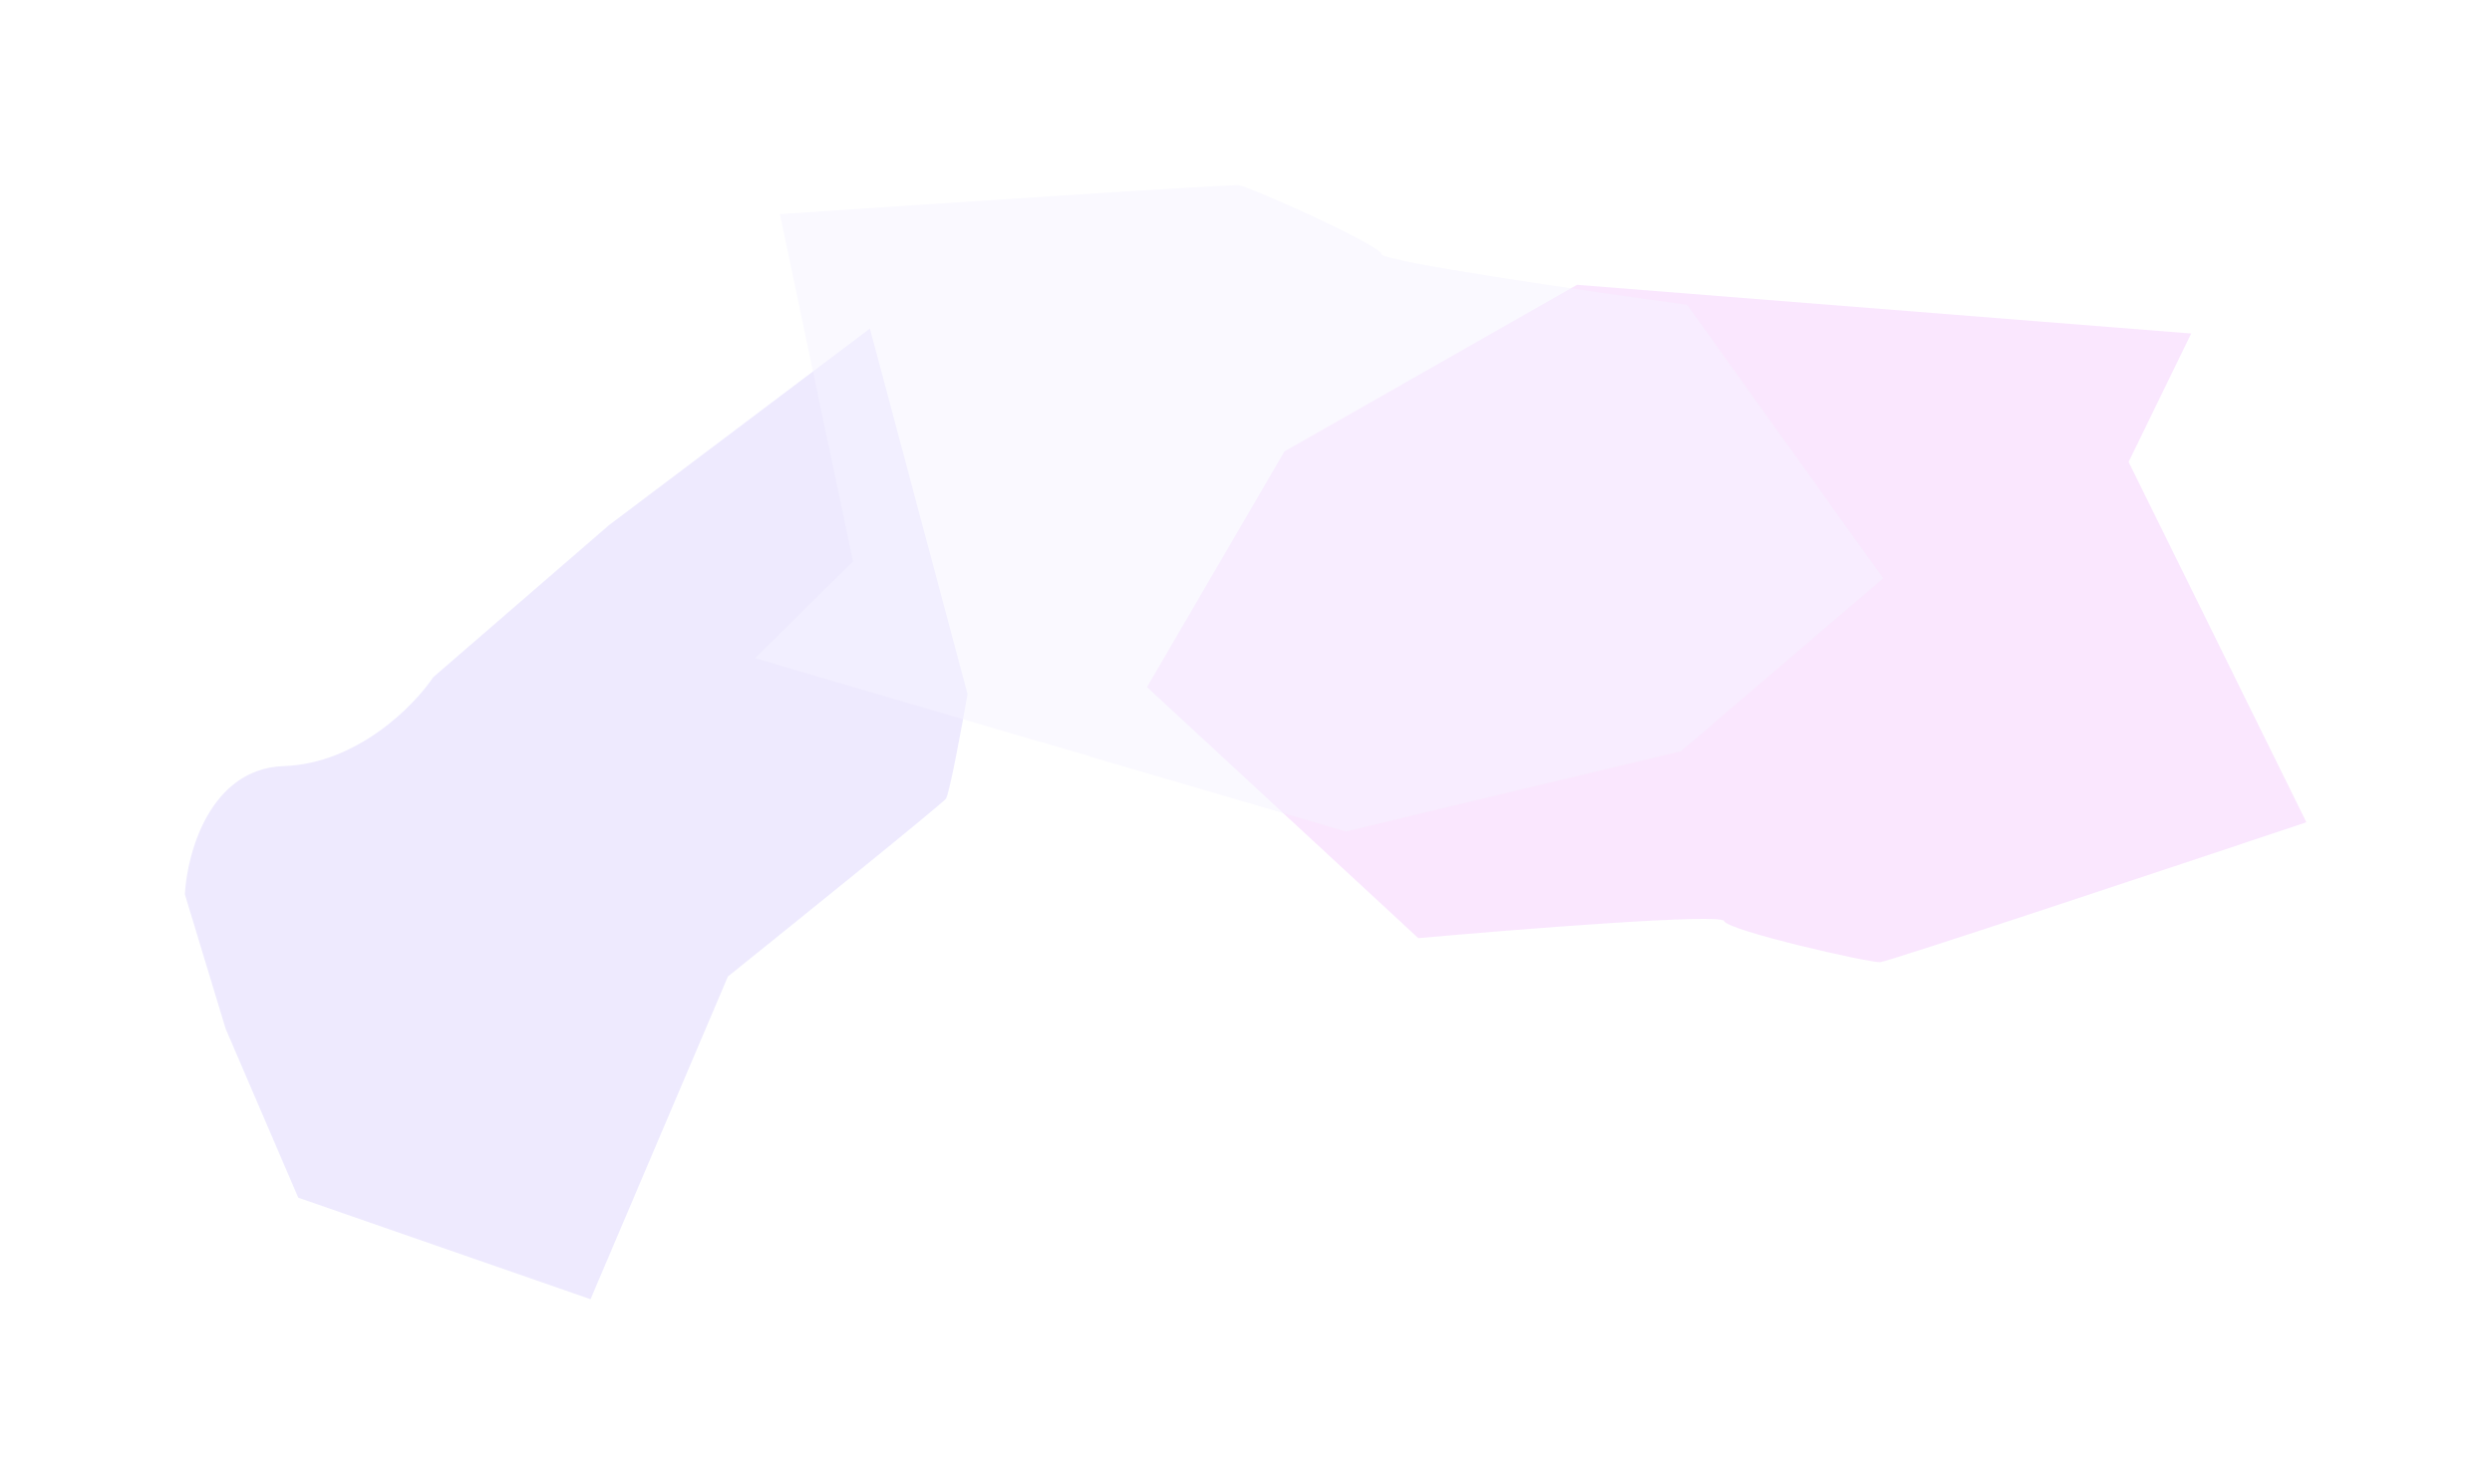 <svg width="4046" height="2410" viewBox="0 0 4046 2410" fill="none" xmlns="http://www.w3.org/2000/svg">
<g clip-path="url(#clip0_4569_3633)">
<g opacity="0.5" filter="url(#filter0_f_4569_3633)">
<path d="M2085.44 732.941L2560.44 462.494L3557.65 541.552L3456.03 750.1L3744.67 1335.26C3519.6 1410.56 3066.09 1561.42 3052.65 1562.44C3035.84 1563.73 2805.3 1511.48 2799.15 1495.56C2794.24 1482.83 2466.18 1508.85 2302.77 1523.45L1862.2 1115.78L2085.44 732.941Z" fill="#F5D0FE"/>
</g>
<g opacity="0.5" filter="url(#filter1_f_4569_3633)">
<path d="M366.314 1670.47L484.265 1944.9L958.806 2109.74L1181.84 1585.71C1297.42 1492.84 1530.03 1305.08 1535.82 1296.91C1541.61 1288.75 1561.63 1180.32 1570.92 1127.12L1412.39 533.514L988.543 852.916L703.423 1099.64C672.296 1146.05 580.163 1239.91 460.649 1244.04C341.135 1248.17 303.844 1384.53 300.137 1452.2L366.314 1670.47Z" fill="#DDD6FE"/>
</g>
<g opacity="0.5" filter="url(#filter2_f_4569_3633)">
<path d="M2729.3 1219.85L2185.01 1350.23L1225.57 1068.88L1384.71 911.668L1266.32 347.71C1509.25 331.282 1998.5 298.926 2012.03 300.922C2028.95 303.417 2241.13 397.618 2242.67 412.59C2243.9 424.568 2574.27 472.48 2739.3 494.938L3057.57 939.117L2729.3 1219.85Z" fill="#F5F3FF"/>
</g>
</g>
<defs>
<filter id="filter0_f_4569_3633" x="1562.2" y="162.494" width="2482.47" height="1699.97" filterUnits="userSpaceOnUse" color-interpolation-filters="sRGB">
<feFlood flood-opacity="0" result="BackgroundImageFix"/>
<feBlend mode="normal" in="SourceGraphic" in2="BackgroundImageFix" result="shape"/>
<feGaussianBlur stdDeviation="150" result="effect1_foregroundBlur_4569_3633"/>
</filter>
<filter id="filter1_f_4569_3633" x="0.137" y="233.514" width="1870.78" height="2176.23" filterUnits="userSpaceOnUse" color-interpolation-filters="sRGB">
<feFlood flood-opacity="0" result="BackgroundImageFix"/>
<feBlend mode="normal" in="SourceGraphic" in2="BackgroundImageFix" result="shape"/>
<feGaussianBlur stdDeviation="150" result="effect1_foregroundBlur_4569_3633"/>
</filter>
<filter id="filter2_f_4569_3633" x="925.571" y="0.834" width="2432" height="1649.4" filterUnits="userSpaceOnUse" color-interpolation-filters="sRGB">
<feFlood flood-opacity="0" result="BackgroundImageFix"/>
<feBlend mode="normal" in="SourceGraphic" in2="BackgroundImageFix" result="shape"/>
<feGaussianBlur stdDeviation="150" result="effect1_foregroundBlur_4569_3633"/>
</filter>
<clipPath id="clip0_4569_3633">
<rect width="4045" height="2410" fill="white" transform="translate(0.071)"/>
</clipPath>
</defs>
</svg>
